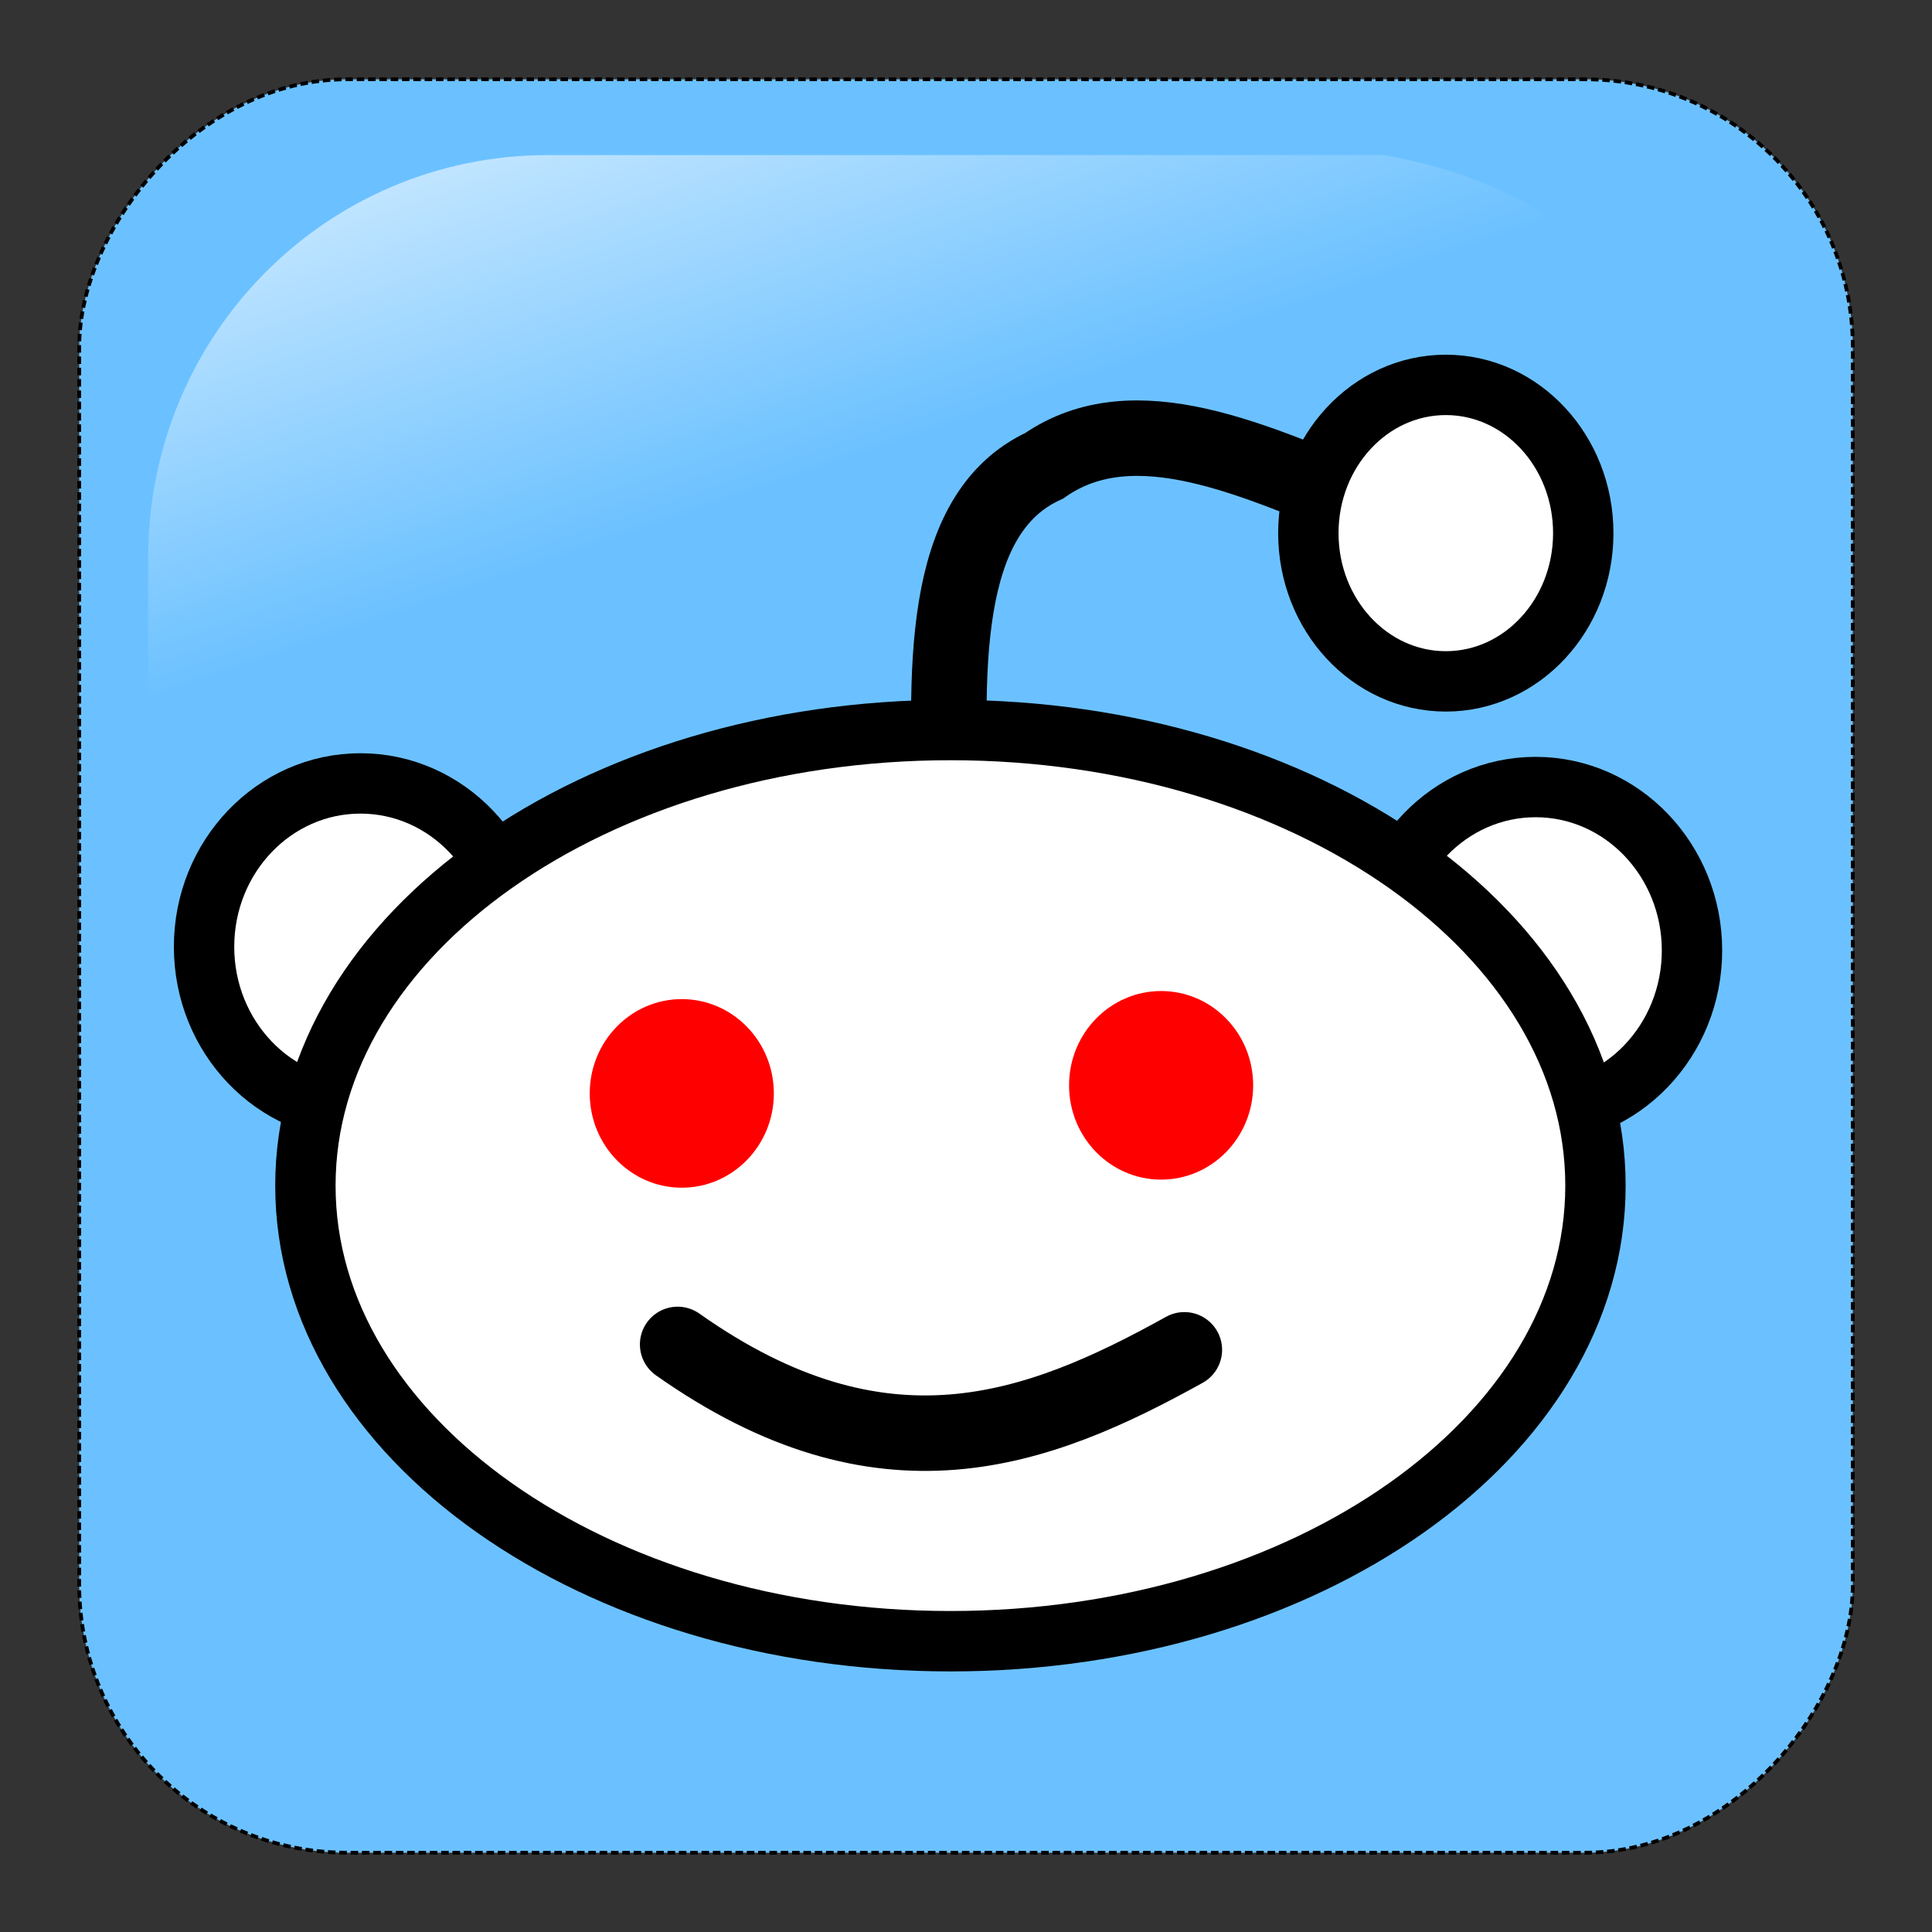 <?xml version="1.0" encoding="UTF-8" standalone="no"?>
<!-- Created with Inkscape (http://www.inkscape.org/) -->

<svg
   xmlns:dc="http://purl.org/dc/elements/1.1/"
   xmlns:cc="http://creativecommons.org/ns#"
   xmlns:rdf="http://www.w3.org/1999/02/22-rdf-syntax-ns#"
   xmlns:svg="http://www.w3.org/2000/svg"
   xmlns="http://www.w3.org/2000/svg"
   xmlns:xlink="http://www.w3.org/1999/xlink"
   xmlns:sodipodi="http://sodipodi.sourceforge.net/DTD/sodipodi-0.dtd"
   xmlns:inkscape="http://www.inkscape.org/namespaces/inkscape"
   width="256"
   height="256"
   viewBox="0 0 256 256"
   id="svg2"
   sodipodi:version="0.32"
   inkscape:version="0.47 r22583"
   sodipodi:docname="reddit.svg"
   version="1.0"
   inkscape:output_extension="org.inkscape.output.svg.inkscape">
  <rect x="0" y="0" width="256" height="256" fill="#333333" stroke="none"/>
  <defs
     id="defs4">
    <inkscape:perspective
       sodipodi:type="inkscape:persp3d"
       inkscape:vp_x="0 : 128 : 1"
       inkscape:vp_y="0 : 1000 : 0"
       inkscape:vp_z="256 : 128 : 1"
       inkscape:persp3d-origin="128 : 85.333333 : 1"
       id="perspective2840" />
    <linearGradient
       inkscape:collect="always"
       id="linearGradient2555">
      <stop
         style="stop-color: rgb(255, 255, 255); stop-opacity: 1;"
         offset="0"
         id="stop2557" />
      <stop
         style="stop-color: rgb(255, 255, 255); stop-opacity: 0;"
         offset="1"
         id="stop2559" />
    </linearGradient>
    <linearGradient
       inkscape:collect="always"
       xlink:href="#linearGradient2555"
       id="linearGradient2449"
       gradientUnits="userSpaceOnUse"
       gradientTransform="matrix(-0.591,0,0,0.591,210.022,142.232)"
       x1="-344.153"
       y1="274.711"
       x2="-395.849"
       y2="425.4" />
  </defs>
  <sodipodi:namedview
     id="base"
     pagecolor="#ffffff"
     bordercolor="#666666"
     borderopacity="1.0"
     inkscape:pageopacity="0.0"
     inkscape:pageshadow="2"
     inkscape:zoom="0.69999999"
     inkscape:cx="-42.891161"
     inkscape:cy="61.745667"
     inkscape:document-units="px"
     inkscape:current-layer="layer1"
     inkscape:window-width="895"
     inkscape:window-height="545"
     inkscape:window-x="0"
     inkscape:window-y="0"
     showgrid="false"
     inkscape:window-maximized="0" />
  <g
     inkscape:label="Layer 1"
     inkscape:groupmode="layer"
     id="layer1"
     transform="translate(-373.642,-318.344)">
    <rect
       inkscape:export-ydpi="7.7063322"
       inkscape:export-xdpi="7.7063322"
       inkscape:export-filename="C:\Documents and Settings\Molumen\Desktop\path3511111.png"
       transform="scale(-1,1)"
       ry="35.488"
       rx="35.488"
       y="328.849"
       x="-619.146"
       height="234.99"
       width="235.008"
       id="rect1942"
       style="fill:#6bc1ff;fill-opacity:1;fill-rule:evenodd;stroke:#000000;stroke-width:0.5;stroke-linecap:square;stroke-linejoin:miter;stroke-miterlimit:4;stroke-dasharray:0.5,1;stroke-dashoffset:0;stroke-opacity:1" />
    <path
       inkscape:export-ydpi="7.7063322"
       inkscape:export-xdpi="7.7063322"
       inkscape:export-filename="C:\Documents and Settings\Molumen\Desktop\path3511111.png"
       sodipodi:nodetypes="ccccsssc"
       id="path1950"
       d="M 557.057,338.895 L 446.227,338.895 C 416.89,338.895 393.273,362.705 393.273,392.28 L 393.273,500.408 C 394.222,523.494 397.875,508.899 404.828,483.333 C 412.908,453.62 439.224,427.65 471.272,408.187 C 495.734,393.332 523.113,383.846 572.952,382.944 C 601.217,382.432 598.721,346.261 557.057,338.895 z"
       style="opacity:1;fill:url(#linearGradient2449);fill-opacity:1;fill-rule:evenodd;stroke:none;stroke-width:0.875;stroke-linecap:square;stroke-linejoin:miter;stroke-miterlimit:4;stroke-dasharray:0.875, 1.75;stroke-dashoffset:0;stroke-opacity:1" />
    <path
       sodipodi:type="arc"
       style="fill:#ffffff;fill-opacity:1;fill-rule:nonzero;stroke:#000000;stroke-width:9.237;stroke-miterlimit:4;stroke-opacity:1;stroke-dasharray:none"
       id="path9382"
       sodipodi:cx="345.35715"
       sodipodi:cy="125.28571"
       sodipodi:rx="23.928572"
       sodipodi:ry="25"
       d="m 369.286,125.286 c 0,13.807 -10.713,25 -23.929,25 -13.215,0 -23.929,-11.193 -23.929,-25 0,-13.807 10.713,-25 23.929,-25 13.215,0 23.929,11.193 23.929,25 z"
       transform="matrix(0.866,0,0,0.866,122.324,335.304)" />
    <path
       sodipodi:type="arc"
       style="fill:#ffffff;fill-opacity:1;fill-rule:nonzero;stroke:#000000;stroke-width:9.237;stroke-miterlimit:4;stroke-opacity:1;stroke-dasharray:none"
       id="path9382-2"
       sodipodi:cx="345.35715"
       sodipodi:cy="125.28571"
       sodipodi:rx="23.928572"
       sodipodi:ry="25"
       d="m 369.286,125.286 c 0,13.807 -10.713,25 -23.929,25 -13.215,0 -23.929,-11.193 -23.929,-25 0,-13.807 10.713,-25 23.929,-25 13.215,0 23.929,11.193 23.929,25 z"
       transform="matrix(0.866,0,0,0.866,278.038,335.784)" />
    <path
       style="fill:none;stroke:#000000;stroke-width:10;stroke-linecap:butt;stroke-linejoin:miter;stroke-miterlimit:4;stroke-opacity:1;stroke-dasharray:none"
       d="m 555.575,385.773 c -15.654,-6.425 -31.605,-14.038 -43.571,-5.714 -13.857,6.381 -13.196,27.28 -12.143,48.571"
       id="path9944"
       sodipodi:nodetypes="ccc" />
    <path
       sodipodi:type="arc"
       style="fill:#ffffff;fill-opacity:1;fill-rule:nonzero;stroke:#000000;stroke-width:7.719;stroke-linecap:round;stroke-miterlimit:4;stroke-opacity:1;stroke-dasharray:none"
       id="path9940"
       sodipodi:cx="415.35715"
       sodipodi:cy="154.21428"
       sodipodi:rx="82.5"
       sodipodi:ry="58.214287"
       d="m 497.857,154.214 c 0,32.151 -36.937,58.214 -82.5,58.214 -45.563,0 -82.5,-26.063 -82.5,-58.214 0,-32.151 36.937,-58.214 82.5,-58.214 45.563,0 82.5,26.063 82.5,58.214 z"
       transform="matrix(1.036,0,0,1.037,69.269,315.525)" />
    <path
       sodipodi:type="arc"
       style="fill:#ffffff;fill-opacity:1;fill-rule:nonzero;stroke:#000000;stroke-width:8;stroke-linecap:round;stroke-miterlimit:4;stroke-opacity:1;stroke-dasharray:none"
       id="path9942"
       sodipodi:cx="491.07144"
       sodipodi:cy="71.35714"
       sodipodi:rx="18.214287"
       sodipodi:ry="19.642857"
       d="m 509.286,71.357 c 0,10.848 -8.155,19.643 -18.214,19.643 -10.059,0 -18.214,-8.794 -18.214,-19.643 0,-10.848 8.155,-19.643 18.214,-19.643 10.059,0 18.214,8.794 18.214,19.643 z"
       transform="translate(74.147,317.63)" />
    <path
       sodipodi:type="arc"
       style="fill:#ff0000;fill-opacity:1;fill-rule:nonzero;stroke:none"
       id="path9946"
       sodipodi:cx="668.92859"
       sodipodi:cy="139.57143"
       sodipodi:rx="14.642858"
       sodipodi:ry="15"
       d="m 683.571,139.571 c 0,8.284 -6.556,15 -14.643,15 -8.087,0 -14.643,-6.716 -14.643,-15 0,-8.284 6.556,-15 14.643,-15 8.087,0 14.643,6.716 14.643,15 z"
       transform="matrix(0.833,0,0,0.833,-93.234,346.963)" />
    <path
       sodipodi:type="arc"
       style="fill:#ff0000;fill-opacity:1;fill-rule:nonzero;stroke:none"
       id="path9946-2"
       sodipodi:cx="668.92859"
       sodipodi:cy="139.57143"
       sodipodi:rx="14.642858"
       sodipodi:ry="15"
       d="m 683.571,139.571 c 0,8.284 -6.556,15 -14.643,15 -8.087,0 -14.643,-6.716 -14.643,-15 0,-8.284 6.556,-15 14.643,-15 8.087,0 14.643,6.716 14.643,15 z"
       transform="matrix(0.833,0,0,0.833,-29.722,345.892)" />
    <path
       style="fill:none;stroke:#000000;stroke-width:10;stroke-linecap:round;stroke-linejoin:miter;stroke-miterlimit:4;stroke-opacity:1;stroke-dasharray:none"
       d="m 463.432,496.487 c 27.109,19.15 47.543,11.599 67.143,0.714"
       id="path9970"
       sodipodi:nodetypes="cc" />
  </g>
</svg>

